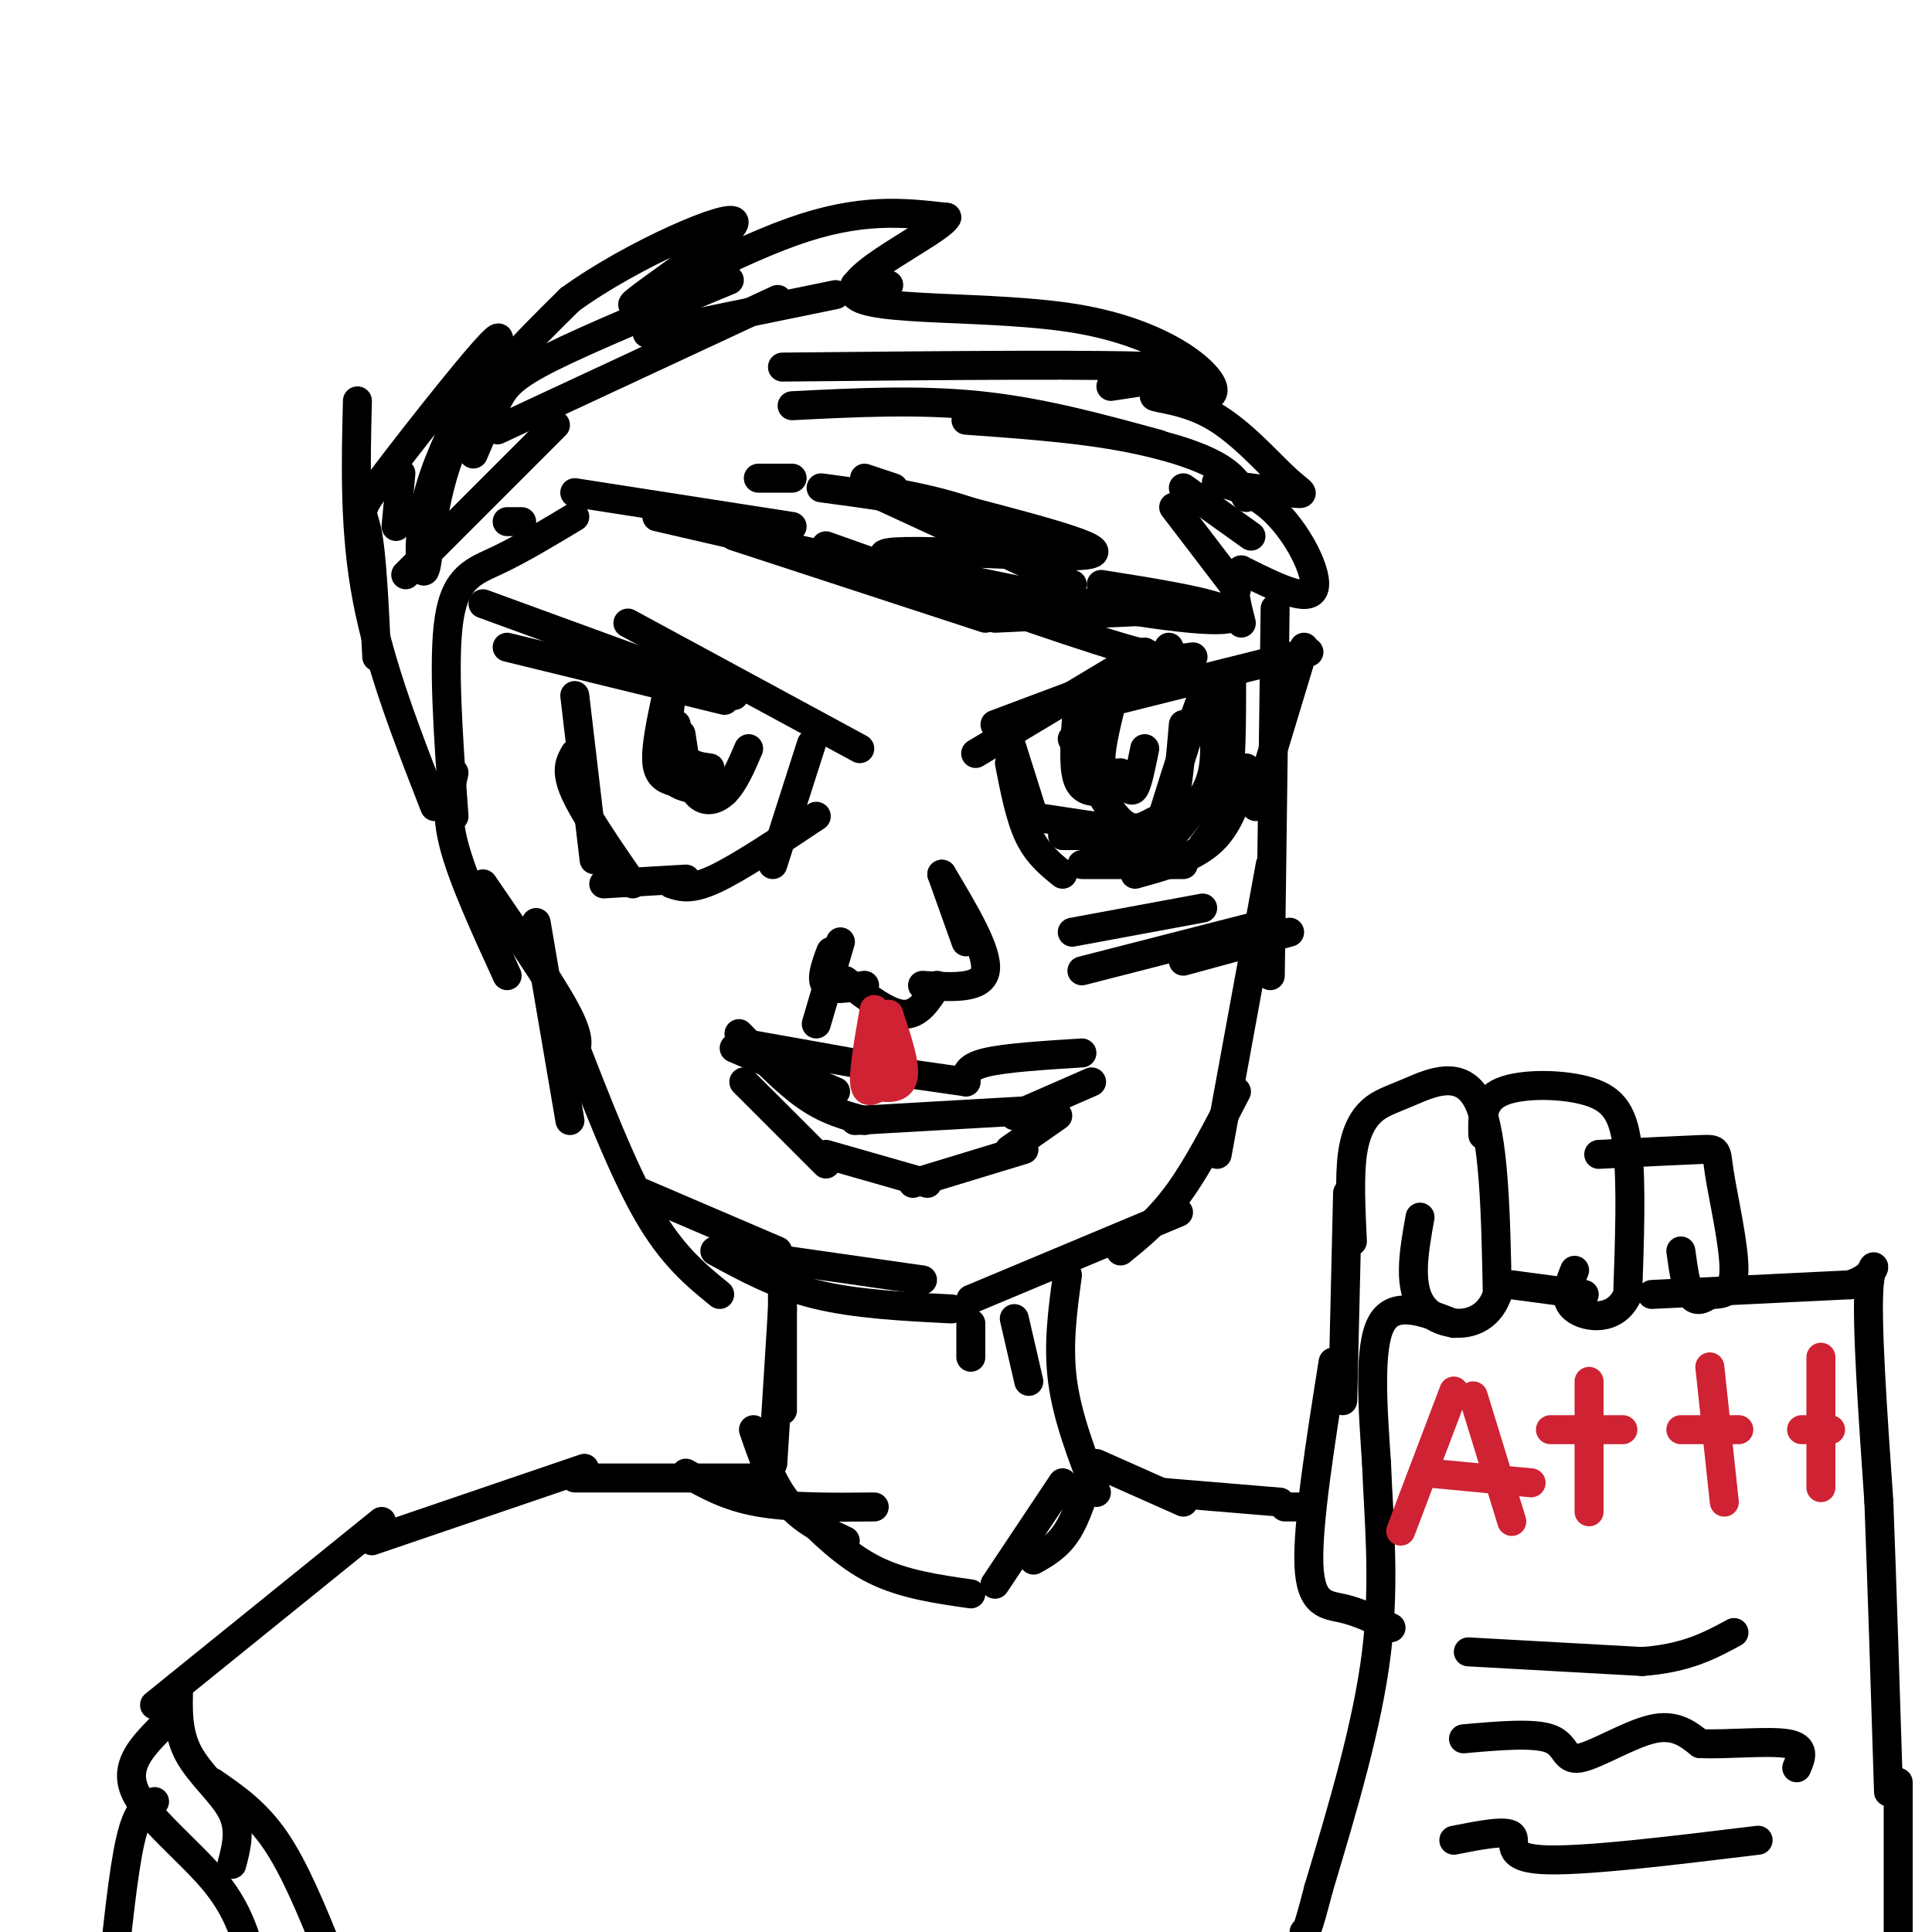 <svg viewBox='0 0 400 400' version='1.1' xmlns='http://www.w3.org/2000/svg' xmlns:xlink='http://www.w3.org/1999/xlink'><g fill='none' stroke='#000000' stroke-width='6' stroke-linecap='round' stroke-linejoin='round'><path d='M178,155c0.000,0.000 -48.000,-26.000 -48,-26'/><path d='M152,144c0.000,0.000 -52.000,-19.000 -52,-19'/><path d='M150,145c0.000,0.000 -45.000,-11.000 -45,-11'/><path d='M119,144c0.000,0.000 4.000,34.000 4,34'/><path d='M119,156c-1.000,1.750 -2.000,3.500 0,8c2.000,4.500 7.000,11.750 12,19'/><path d='M125,183c0.000,0.000 17.000,-1.000 17,-1'/><path d='M139,183c2.000,0.667 4.000,1.333 9,-1c5.000,-2.333 13.000,-7.667 21,-13'/><path d='M160,179c0.000,0.000 8.000,-25.000 8,-25'/><path d='M138,144c-1.167,5.500 -2.333,11.000 -2,14c0.333,3.000 2.167,3.500 4,4'/><path d='M139,144c-0.689,5.378 -1.378,10.756 -1,14c0.378,3.244 1.822,4.356 4,5c2.178,0.644 5.089,0.822 8,1'/><path d='M141,152c0.711,4.867 1.422,9.733 3,12c1.578,2.267 4.022,1.933 6,0c1.978,-1.933 3.489,-5.467 5,-9'/><path d='M140,150c0.417,2.750 0.833,5.500 2,7c1.167,1.500 3.083,1.750 5,2'/><path d='M202,156c0.000,0.000 35.000,-21.000 35,-21'/><path d='M206,150c0.000,0.000 32.000,-12.000 32,-12'/><path d='M223,147c0.000,0.000 48.000,-12.000 48,-12'/><path d='M232,138c0.000,0.000 15.000,-2.000 15,-2'/><path d='M208,150c0.000,0.000 6.000,19.000 6,19'/><path d='M209,158c1.083,5.583 2.167,11.167 4,15c1.833,3.833 4.417,5.917 7,8'/><path d='M213,169c0.000,0.000 20.000,3.000 20,3'/><path d='M224,179c0.000,0.000 21.000,0.000 21,0'/><path d='M235,181c6.083,-1.667 12.167,-3.333 16,-7c3.833,-3.667 5.417,-9.333 7,-15'/><path d='M249,175c2.000,-2.583 4.000,-5.167 5,-11c1.000,-5.833 1.000,-14.917 1,-24'/><path d='M223,147c-0.417,5.583 -0.833,11.167 0,14c0.833,2.833 2.917,2.917 5,3'/><path d='M222,153c3.542,7.161 7.083,14.321 10,17c2.917,2.679 5.208,0.875 7,0c1.792,-0.875 3.083,-0.821 4,-4c0.917,-3.179 1.458,-9.589 2,-16'/><path d='M226,151c-0.601,2.048 -1.202,4.095 0,6c1.202,1.905 4.208,3.667 6,5c1.792,1.333 2.369,2.238 3,1c0.631,-1.238 1.315,-4.619 2,-8'/><path d='M230,146c-1.167,4.833 -2.333,9.667 -2,12c0.333,2.333 2.167,2.167 4,2'/><path d='M222,193c0.000,0.000 27.000,-5.000 27,-5'/><path d='M224,201c0.000,0.000 39.000,-10.000 39,-10'/><path d='M245,199c0.000,0.000 22.000,-6.000 22,-6'/><path d='M220,173c0.000,0.000 15.000,0.000 15,0'/><path d='M228,173c4.006,1.339 8.012,2.679 11,2c2.988,-0.679 4.958,-3.375 7,-6c2.042,-2.625 4.155,-5.179 5,-9c0.845,-3.821 0.423,-8.911 0,-14'/><path d='M251,146c-0.089,-3.689 -0.311,-5.911 -2,-2c-1.689,3.911 -4.844,13.956 -8,24'/><path d='M195,181c0.000,0.000 5.000,14.000 5,14'/><path d='M195,181c4.833,8.083 9.667,16.167 9,20c-0.667,3.833 -6.833,3.417 -13,3'/><path d='M194,204c-1.917,3.083 -3.833,6.167 -7,6c-3.167,-0.167 -7.583,-3.583 -12,-7'/><path d='M179,204c-3.417,0.583 -6.833,1.167 -8,0c-1.167,-1.167 -0.083,-4.083 1,-7'/><path d='M174,195c0.000,0.000 -5.000,17.000 -5,17'/><path d='M152,217c0.000,0.000 21.000,9.000 21,9'/><path d='M154,216c0.000,0.000 28.000,5.000 28,5'/><path d='M179,221c0.000,0.000 21.000,3.000 21,3'/><path d='M200,224c0.000,-1.500 0.000,-3.000 4,-4c4.000,-1.000 12.000,-1.500 20,-2'/><path d='M153,214c4.833,5.000 9.667,10.000 14,13c4.333,3.000 8.167,4.000 12,5'/><path d='M177,232c0.000,0.000 35.000,-2.000 35,-2'/><path d='M210,231c0.000,0.000 16.000,-7.000 16,-7'/><path d='M154,224c0.000,0.000 17.000,17.000 17,17'/><path d='M171,239c0.000,0.000 21.000,6.000 21,6'/><path d='M189,245c0.000,0.000 23.000,-7.000 23,-7'/><path d='M209,238c0.000,0.000 10.000,-7.000 10,-7'/><path d='M119,102c0.000,0.000 45.000,7.000 45,7'/><path d='M136,107c0.000,0.000 52.000,12.000 52,12'/><path d='M152,111c0.000,0.000 52.000,17.000 52,17'/><path d='M170,101c10.000,1.333 20.000,2.667 28,5c8.000,2.333 14.000,5.667 20,9'/><path d='M183,103c0.000,0.000 39.000,18.000 39,18'/><path d='M171,113c24.583,8.750 49.167,17.500 61,21c11.833,3.500 10.917,1.750 10,0'/><path d='M206,128c0.000,0.000 43.000,-2.000 43,-2'/><path d='M228,121c10.234,1.622 20.469,3.244 25,5c4.531,1.756 3.359,3.646 -15,1c-18.359,-2.646 -53.904,-9.828 -55,-12c-1.096,-2.172 32.258,0.665 41,0c8.742,-0.665 -7.129,-4.833 -23,-9'/><path d='M201,106c-6.500,-2.167 -11.250,-3.083 -16,-4'/><path d='M185,101c0.000,0.000 -6.000,-2.000 -6,-2'/><path d='M164,99c0.000,0.000 -7.000,0.000 -7,0'/><path d='M105,108c0.000,0.000 3.000,0.000 3,0'/><path d='M119,107c-5.622,3.378 -11.244,6.756 -16,9c-4.756,2.244 -8.644,3.356 -10,12c-1.356,8.644 -0.178,24.822 1,41'/><path d='M90,167c-5.667,-14.500 -11.333,-29.000 -14,-43c-2.667,-14.000 -2.333,-27.500 -2,-41'/><path d='M78,136c-0.500,-10.652 -0.999,-21.304 -2,-26c-1.001,-4.696 -2.502,-3.434 4,-12c6.502,-8.566 21.007,-26.958 23,-28c1.993,-1.042 -8.528,15.267 -13,28c-4.472,12.733 -2.896,21.890 -2,20c0.896,-1.890 1.113,-14.826 6,-26c4.887,-11.174 14.443,-20.587 24,-30'/><path d='M118,62c13.110,-9.525 33.885,-18.337 34,-16c0.115,2.337 -20.431,15.821 -21,17c-0.569,1.179 18.837,-9.949 33,-15c14.163,-5.051 23.081,-4.026 32,-3'/><path d='M196,45c-1.656,3.073 -21.794,12.257 -19,16c2.794,3.743 28.522,2.046 46,5c17.478,2.954 26.708,10.558 28,14c1.292,3.442 -5.354,2.721 -12,2'/><path d='M239,82c0.042,0.484 6.147,0.695 12,4c5.853,3.305 11.454,9.704 15,13c3.546,3.296 5.036,3.488 1,3c-4.036,-0.488 -13.597,-1.657 -15,-2c-1.403,-0.343 5.353,0.138 11,5c5.647,4.862 10.185,14.103 9,17c-1.185,2.897 -8.092,-0.552 -15,-4'/><path d='M257,118c-2.500,1.167 -1.250,6.083 0,11'/><path d='M98,94c1.711,-4.000 3.422,-8.000 5,-11c1.578,-3.000 3.022,-5.000 11,-9c7.978,-4.000 22.489,-10.000 37,-16'/><path d='M103,89c0.000,0.000 58.000,-27.000 58,-27'/><path d='M177,59c0.000,0.000 7.000,0.000 7,0'/><path d='M134,69c0.000,0.000 39.000,-8.000 39,-8'/><path d='M162,76c33.833,-0.333 67.667,-0.667 79,0c11.333,0.667 0.167,2.333 -11,4'/><path d='M164,84c13.167,-0.667 26.333,-1.333 39,0c12.667,1.333 24.833,4.667 37,8'/><path d='M200,87c10.489,0.756 20.978,1.511 30,3c9.022,1.489 16.578,3.711 21,6c4.422,2.289 5.711,4.644 7,7'/><path d='M245,101c0.000,0.000 14.000,10.000 14,10'/><path d='M243,105c0.000,0.000 13.000,17.000 13,17'/><path d='M115,88c0.000,0.000 -31.000,31.000 -31,31'/><path d='M83,98c0.000,0.000 -1.000,11.000 -1,11'/><path d='M94,160c-0.917,4.000 -1.833,8.000 0,15c1.833,7.000 6.417,17.000 11,27'/><path d='M100,183c6.917,10.083 13.833,20.167 17,26c3.167,5.833 2.583,7.417 2,9'/><path d='M111,191c0.000,0.000 7.000,41.000 7,41'/><path d='M118,214c5.417,14.000 10.833,28.000 16,37c5.167,9.000 10.083,13.000 15,17'/><path d='M133,247c0.000,0.000 28.000,12.000 28,12'/><path d='M156,260c0.000,0.000 35.000,5.000 35,5'/><path d='M148,259c6.417,3.500 12.833,7.000 21,9c8.167,2.000 18.083,2.500 28,3'/><path d='M201,269c0.000,0.000 43.000,-18.000 43,-18'/><path d='M232,259c4.000,-3.250 8.000,-6.500 12,-12c4.000,-5.500 8.000,-13.250 12,-21'/><path d='M252,239c0.000,0.000 11.000,-60.000 11,-60'/><path d='M263,202c0.000,0.000 1.000,-76.000 1,-76'/><path d='M260,167c0.000,0.000 10.000,-33.000 10,-33'/><path d='M278,290c0.000,0.000 1.000,-43.000 1,-43'/><path d='M280,257c-0.316,-6.662 -0.632,-13.324 0,-18c0.632,-4.676 2.211,-7.367 4,-9c1.789,-1.633 3.789,-2.209 8,-4c4.211,-1.791 10.632,-4.797 14,2c3.368,6.797 3.684,23.399 4,40'/><path d='M310,268c-2.667,7.733 -11.333,7.067 -15,3c-3.667,-4.067 -2.333,-11.533 -1,-19'/><path d='M307,235c-0.107,-3.625 -0.214,-7.250 4,-9c4.214,-1.750 12.750,-1.625 18,0c5.250,1.625 7.214,4.750 8,12c0.786,7.250 0.393,18.625 0,30'/><path d='M337,268c-2.444,5.689 -8.556,4.911 -11,3c-2.444,-1.911 -1.222,-4.956 0,-8'/><path d='M331,239c8.542,-0.423 17.083,-0.845 21,-1c3.917,-0.155 3.208,-0.042 4,5c0.792,5.042 3.083,15.012 3,20c-0.083,4.988 -2.542,4.994 -5,5'/><path d='M354,268c-1.578,1.178 -3.022,1.622 -4,0c-0.978,-1.622 -1.489,-5.311 -2,-9'/><path d='M313,266c0.000,0.000 15.000,2.000 15,2'/><path d='M342,268c0.000,0.000 41.000,-2.000 41,-2'/><path d='M383,266c7.178,-2.311 4.622,-7.089 4,0c-0.622,7.089 0.689,26.044 2,45'/><path d='M389,311c0.667,17.500 1.333,38.750 2,60'/><path d='M301,274c-6.167,-2.417 -12.333,-4.833 -15,0c-2.667,4.833 -1.833,16.917 -1,29'/><path d='M285,303c0.378,11.000 1.822,24.000 0,39c-1.822,15.000 -6.911,32.000 -12,49'/><path d='M273,391c-2.500,9.667 -2.750,9.333 -3,9'/><path d='M393,369c0.000,0.000 0.000,35.000 0,35'/><path d='M276,282c-2.667,16.822 -5.333,33.644 -5,42c0.333,8.356 3.667,8.244 7,9c3.333,0.756 6.667,2.378 10,4'/><path d='M162,268c0.000,0.000 0.000,24.000 0,24'/><path d='M162,271c0.000,0.000 -2.000,32.000 -2,32'/><path d='M221,264c-1.000,7.250 -2.000,14.500 -1,22c1.000,7.500 4.000,15.250 7,23'/><path d='M210,273c0.000,0.000 3.000,13.000 3,13'/><path d='M201,274c0.000,0.000 0.000,7.000 0,7'/><path d='M156,296c1.917,5.583 3.833,11.167 7,15c3.167,3.833 7.583,5.917 12,8'/><path d='M165,312c5.000,5.000 10.000,10.000 16,13c6.000,3.000 13.000,4.000 20,5'/><path d='M206,328c0.000,0.000 14.000,-21.000 14,-21'/><path d='M214,323c2.500,-1.417 5.000,-2.833 7,-6c2.000,-3.167 3.500,-8.083 5,-13'/><path d='M227,303c0.000,0.000 18.000,8.000 18,8'/><path d='M241,309c0.000,0.000 24.000,2.000 24,2'/><path d='M266,312c0.000,0.000 5.000,0.000 5,0'/><path d='M181,312c-8.750,0.083 -17.500,0.167 -24,-1c-6.500,-1.167 -10.750,-3.583 -15,-6'/><path d='M158,306c0.000,0.000 -39.000,0.000 -39,0'/><path d='M121,304c0.000,0.000 -44.000,15.000 -44,15'/><path d='M79,315c0.000,0.000 -47.000,38.000 -47,38'/><path d='M37,349c-0.156,4.822 -0.311,9.644 2,14c2.311,4.356 7.089,8.244 9,12c1.911,3.756 0.956,7.378 0,11'/><path d='M44,369c4.500,3.083 9.000,6.167 13,12c4.000,5.833 7.500,14.417 11,23'/><path d='M33,358c-3.711,3.844 -7.422,7.689 -5,13c2.422,5.311 10.978,12.089 16,18c5.022,5.911 6.511,10.956 8,16'/><path d='M32,373c-1.750,0.750 -3.500,1.500 -5,8c-1.500,6.500 -2.750,18.750 -4,31'/><path d='M304,342c0.000,0.000 36.000,2.000 36,2'/><path d='M340,344c9.167,-0.667 14.083,-3.333 19,-6'/><path d='M303,360c7.315,-0.649 14.631,-1.298 18,0c3.369,1.298 2.792,4.542 6,4c3.208,-0.542 10.202,-4.869 15,-6c4.798,-1.131 7.399,0.935 10,3'/><path d='M352,361c5.467,0.244 14.133,-0.644 18,0c3.867,0.644 2.933,2.822 2,5'/><path d='M301,381c5.400,-1.067 10.800,-2.133 12,-1c1.200,1.133 -1.800,4.467 6,5c7.800,0.533 26.400,-1.733 45,-4'/></g>
<g fill='none' stroke='#cf2233' stroke-width='6' stroke-linecap='round' stroke-linejoin='round'><path d='M301,288c0.000,0.000 -11.000,29.000 -11,29'/><path d='M305,289c0.000,0.000 8.000,26.000 8,26'/><path d='M296,305c0.000,0.000 21.000,2.000 21,2'/><path d='M329,286c0.000,0.000 0.000,27.000 0,27'/><path d='M321,296c0.000,0.000 15.000,0.000 15,0'/><path d='M354,283c0.000,0.000 3.000,28.000 3,28'/><path d='M348,296c0.000,0.000 12.000,0.000 12,0'/><path d='M377,281c0.000,0.000 0.000,27.000 0,27'/><path d='M373,296c0.000,0.000 6.000,0.000 6,0'/><path d='M181,209c-1.083,6.167 -2.167,12.333 -2,15c0.167,2.667 1.583,1.833 3,1'/><path d='M182,225c1.711,0.289 4.489,0.511 5,-2c0.511,-2.511 -1.244,-7.756 -3,-13'/><path d='M184,210c-0.667,0.000 -0.833,6.500 -1,13'/></g>
</svg>